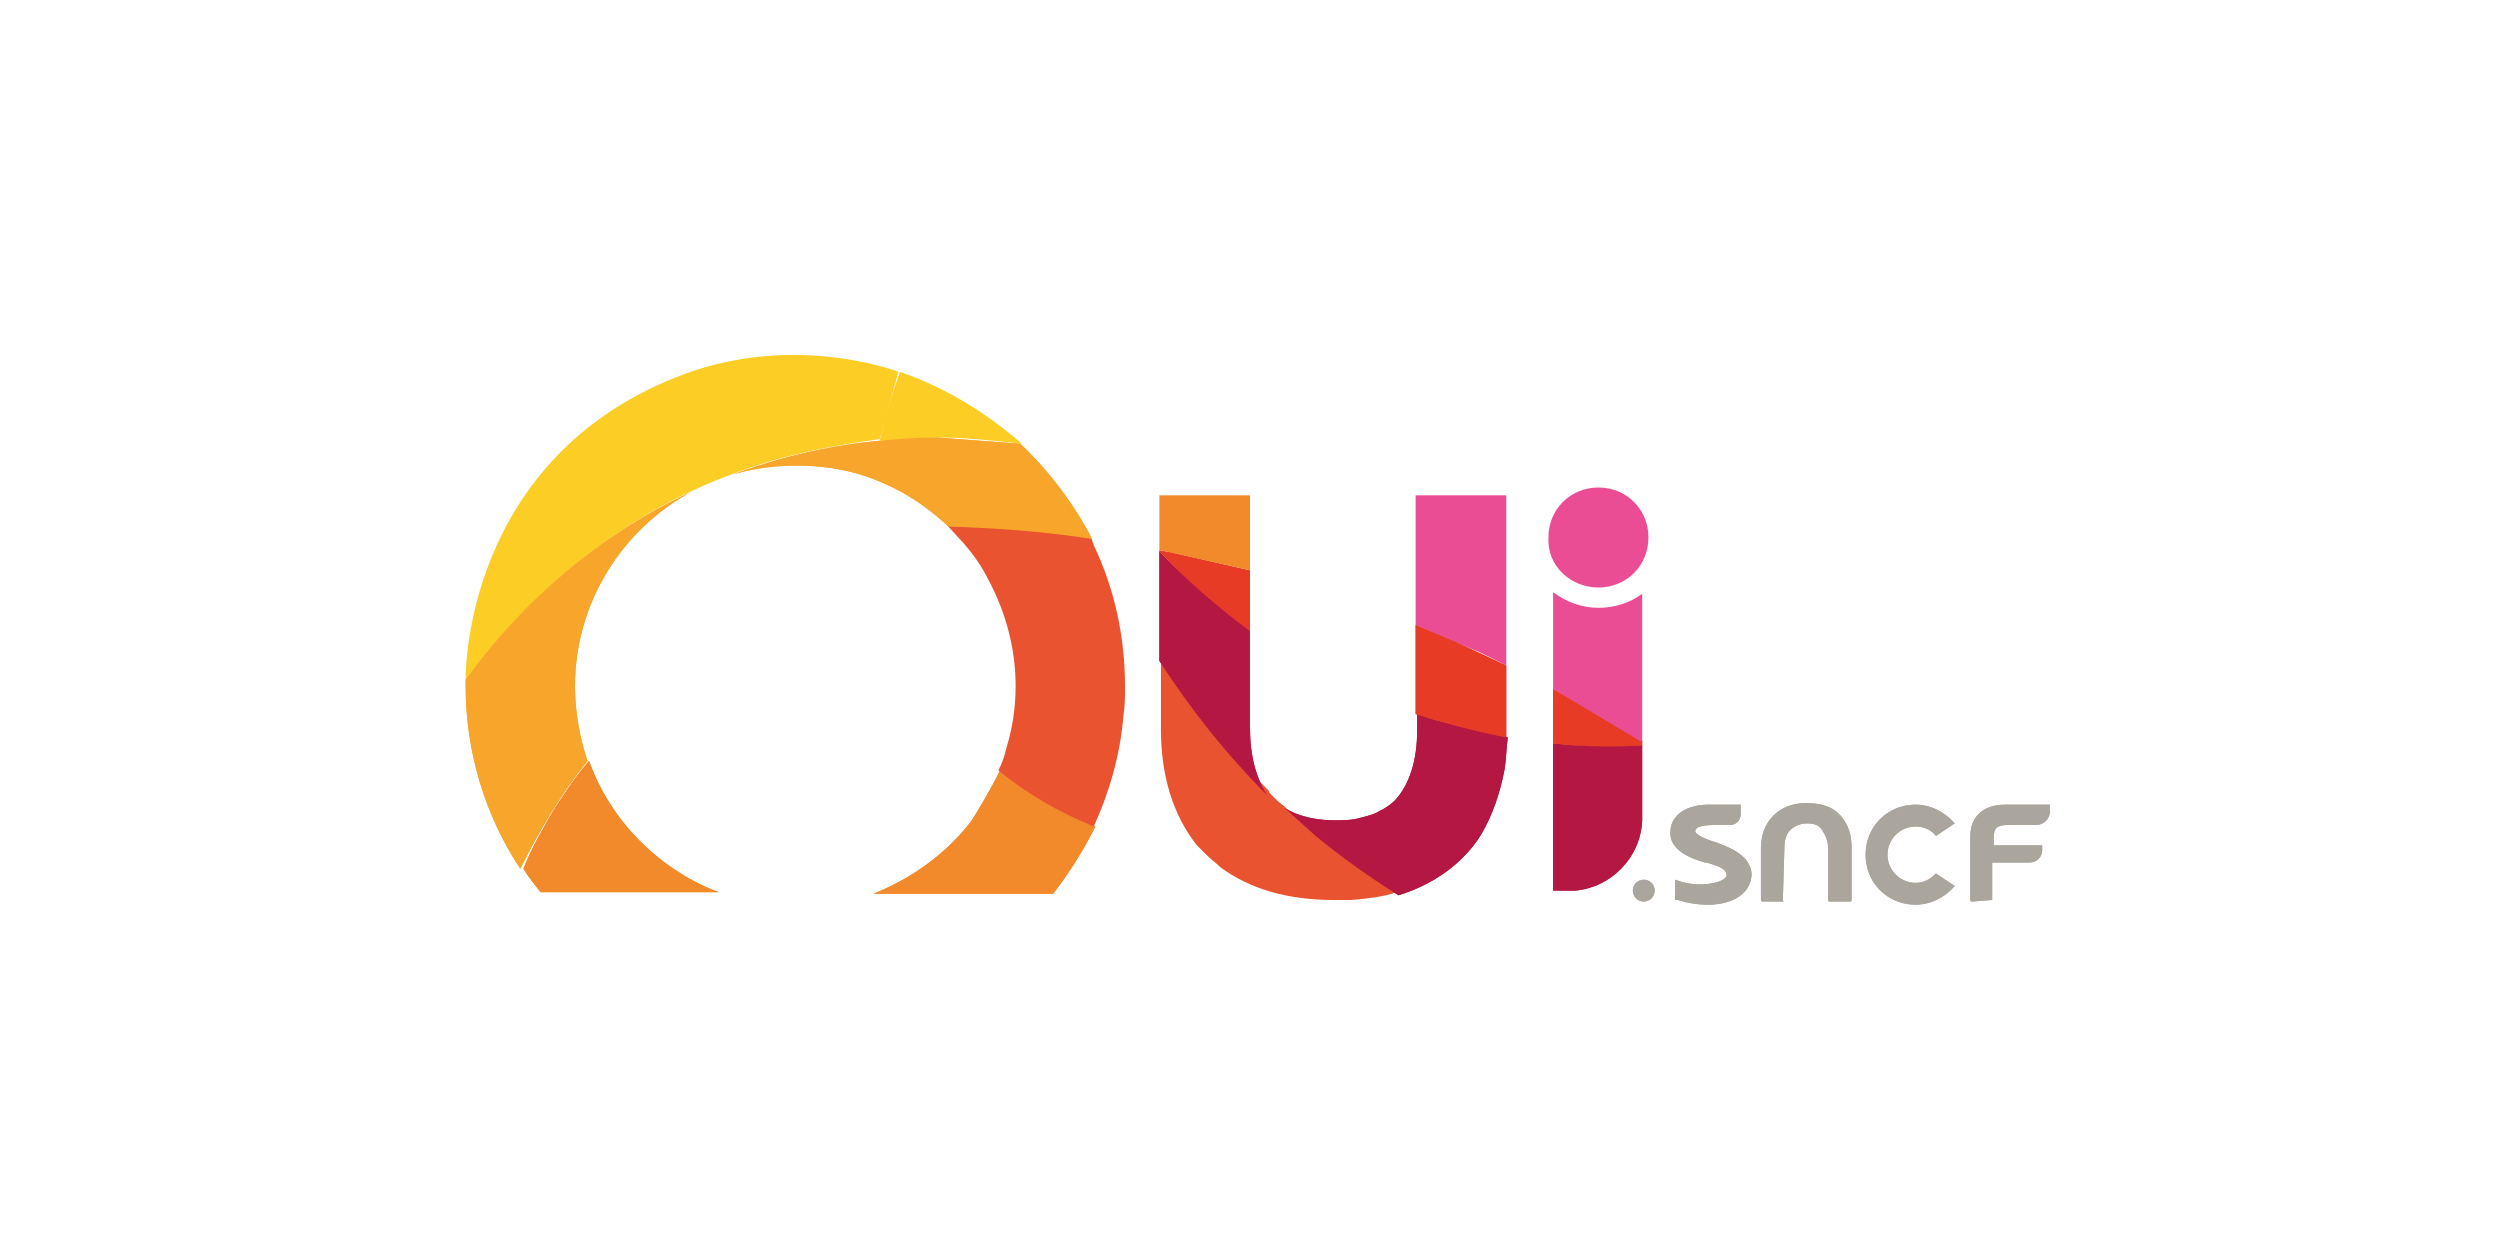 <svg xmlns="http://www.w3.org/2000/svg" xmlns:xlink="http://www.w3.org/1999/xlink" viewBox="0 0 160 80"><g fill="#f28a2c"><use xlink:href="#B"/><use xlink:href="#C"/></g><g fill="#b51743"><use xlink:href="#D"/><use xlink:href="#E"/><use xlink:href="#F"/></g><g fill="#f7a62b"><use xlink:href="#G"/><use xlink:href="#H"/></g><path d="M90.6 40v5.7a54.75 54.75 0 0 0 5.8 1.5v-4.6l-3.2-1.5-2.6-1.1zm8.8 4.1v3.5c.5 0 .9.1 1.4.1 1.4.1 2.9.1 4.3 0v-.3l-2.9-1.8-2.8-1.5z" fill="#e73b26"/><g fill="#aba69d"><use xlink:href="#I"/><use xlink:href="#J"/><use xlink:href="#K"/><use xlink:href="#L"/><circle cx="105.2" cy="57" r=".7"/></g><path d="M29.8 43.5s-.3-14.3 14.1-19.6c7.2-2.6 13.6-.1 13.6-.1l-1.2 4.3c-4.7.7-16.5 2.1-26.5 15.4z" fill="#fccd25"/><path d="M96.4 31.7h-5.8V40l3.5 1.5c.8.3 1.5.7 2.3 1.1V31.7z" fill="#ea4d94"/><path d="M57.6 23.8c-.5 1.4-1 2.9-1.3 4.4l3.5-.2h.2c1.8 0 3.6.2 5.4.4-2.3-2-4.9-3.6-7.8-4.6z" fill="#fccd25"/><g fill="#f28a2c"><use xlink:href="#B"/><use xlink:href="#C"/></g><path d="M102.3 37.6c1.8 0 3.2-1.4 3.2-3.2s-1.4-3.2-3.2-3.2-3.2 1.4-3.2 3.2c-.1 1.8 1.4 3.2 3.2 3.2z" fill="#ea4d94"/><path d="M84.2 53.4c-.7-.6-1.4-1.1-2-1.8-.3-.2-.5-.4-.8-.7-.1-.1-.2-.2-.2-.3l-.4-.4c-2.5-2.5-4.7-5.2-6.5-8.2v4.7c0 3 .8 5.5 2.3 7.4l.6.6c.3.3.6.5.9.8 1.9 1.4 4.3 2.1 7.3 2.1h1.1c1.1-.1 2-.2 2.9-.5-1.8-1-3.6-2.3-5.2-3.7z" fill="#ea5330"/><path d="M96.4 40.3z" fill="#e73b26"/><g fill="#b51743"><use xlink:href="#D"/><use xlink:href="#E"/><use xlink:href="#F"/></g><path d="M70 34.9c0-.1-.1-.2-.1-.3s-.1-.1-.1-.2l-4.4-.5-4.8-.3 1.1 1.2c.6.7 1.1 1.4 1.5 2.2 1.1 2 1.8 4.4 1.8 6.9 0 1.4-.2 2.7-.6 4-.1.5-.3 1-.5 1.4 1.8 1.5 3.9 2.7 6.1 3.6 1-2.2 1.7-4.6 1.9-7.1.1-.6.1-1.2.1-1.9 0-3.2-.7-6.3-2-9z" fill="#ea5330"/><g fill="#f7a62b"><use xlink:href="#G"/><use xlink:href="#H"/></g><path d="M80 36.5l-4.8-1.1c-.3-.1-.7-.1-1-.2v.1s0 .1.1.1c1.8 1.9 3.7 3.5 5.7 5v-3.9z" fill="#e73b26"/><path d="M80 34.8v-3.1h-5.8v3.5l5.8 1.3v-1.7z" fill="#f28a2c"/><path d="M90.6 40v5.7a54.75 54.75 0 0 0 5.8 1.5v-4.6l-3.2-1.5-2.6-1.1zm8.8 4.1v3.5c.5 0 .9.1 1.4.1 1.4.1 2.9.1 4.3 0v-.3l-2.9-1.8-2.8-1.5z" fill="#e73b26"/><path d="M102.3 38.9c-1.1 0-2.1-.4-2.9-1v6.2l5.7 3.4V38c-.8.6-1.8.9-2.8.9z" fill="#ea4d94"/><g fill="#aba69d"><use xlink:href="#I"/><use xlink:href="#J"/><use xlink:href="#K"/><use xlink:href="#L"/><circle cx="105.2" cy="57" r=".7"/></g><defs ><path id="B" d="M43.1 55.6c-2.5-1.7-4.4-4.1-5.4-6.9-.8.9-1.6 2.1-2.3 3.2-.7 1.2-1.4 2.4-1.9 3.7.3.5.7 1 1.1 1.5H46c-1.1-.4-2-.9-2.9-1.5z"/><path id="C" d="M64 49.3c-.5 1.1-1.8 3.2-1.8 3.2-1.6 2.1-3.8 3.7-6.3 4.7h11.5c1-1.3 1.9-2.7 2.7-4.3a20.17 20.17 0 0 1-3.6-1.8c-1-.6-1.8-1.2-2.5-1.8z"/><path id="D" d="M100.8 47.7c-.5 0-.9-.1-1.4-.1V57h1.4c2.3-.2 4.2-2.1 4.3-4.5v-4.8c-1 0-1.9.1-2.9 0h-1.4z"/><path id="E" d="M80 46.6v-6.3c-1.7-1.2-3.3-2.6-4.8-4l-.9-.9s0-.1-.1-.1v7c2 3.1 4.3 6 6.9 8.6-.7-1.1-1.1-2.5-1.1-4.3z"/><path id="F" d="M91.9 46.1c-.4-.1-.8-.3-1.2-.4v1c0 2-.5 3.5-1.4 4.5-.3.3-.6.5-1 .7-.3.2-.7.3-1.1.4-.6.2-1.2.2-1.8.2-1.3 0-2.4-.3-3.2-.8l2 1.8c1.7 1.4 3.4 2.6 5.3 3.8 1.6-.5 3-1.3 4.1-2.4.5-.5.9-1 1.2-1.5.7-1.2 1.2-2.6 1.5-4.2.1-.6.1-1.3.2-2l-4.6-1.1z"/><path id="G" d="M29.8 43.5v.4c0 4.3 1.3 8.4 3.5 11.7 1.2-2.4 2.6-4.8 4.3-6.9-.5-1.5-.8-3.1-.8-4.8 0-5.3 3-10 7.4-12.4-5.8 2.7-10.7 6.9-14.4 12z"/><path id="H" d="M65.3 28.4L60 28h-.2c-1.2 0-2.3.1-3.4.2-3.4.3-6.6 1.1-9.6 2.2 1.3-.4 2.7-.6 4.2-.6 1.8 0 3.5.3 5 .9 1.8.7 3.3 1.7 4.7 3 3 .1 6.1.3 9.2.8a23.31 23.31 0 0 0-4.6-6.1z"/><path id="I" d="M109.8 53.9c-.7-.2-1.3-.5-1.3-.7s.2-.4 1.3-.4h.9a.68.68 0 0 0 .7-.7v-.6h-2.1c-1.1 0-2.4.5-2.4 1.8 0 1.1 1.2 1.6 2.2 1.9h.1c.7.2 1.3.4 1.3.8 0 .3-.7.6-1.7.6a4.44 4.44 0 0 1-1.3-.2l-.3-.1v1.3h.2c.3.1 1 .3 1.9.3 1.7 0 2.8-.8 2.8-2-.1-1.2-1.5-1.7-2.3-2z"/><path id="J" d="M114.1 57.7c.1 0 .1-.1 0 0l.1-3.4c0-.5.1-.9.4-1.2a1.53 1.53 0 0 1 1-.4c.5 0 .8.1 1 .4s.4.7.4 1.2v3.3s0 .1.1.1h1.3s.1 0 .1-.1v-3.4c0-.9-.3-1.6-.8-2.1s-1.2-.7-2.1-.7-1.6.3-2.1.8-.8 1.2-.8 2.1v3.3s0 .1.1.1h1.3z"/><path id="K" d="M127.5 57.6v-2.4h2.4c.4 0 .8-.3.8-.8v-.3h-3.1v-.5c0-.6.2-.8.9-.8h1.8c.5 0 .9-.4.9-.9v-.4h-2.9c-1.4 0-2.2.8-2.2 2v4.1s0 .1.1.1l1.3-.1c-.1.1 0 0 0 0z"/><path id="L" d="M122.6 56.5a1.79 1.79 0 1 1 0-3.6c.5 0 1 .2 1.3.6l1.2-.8c-.6-.7-1.5-1.2-2.5-1.2-1.8 0-3.2 1.4-3.2 3.2s1.4 3.2 3.2 3.2c1 0 1.9-.5 2.5-1.2l-1.2-.8c-.3.3-.7.6-1.3.6z"/></defs></svg>